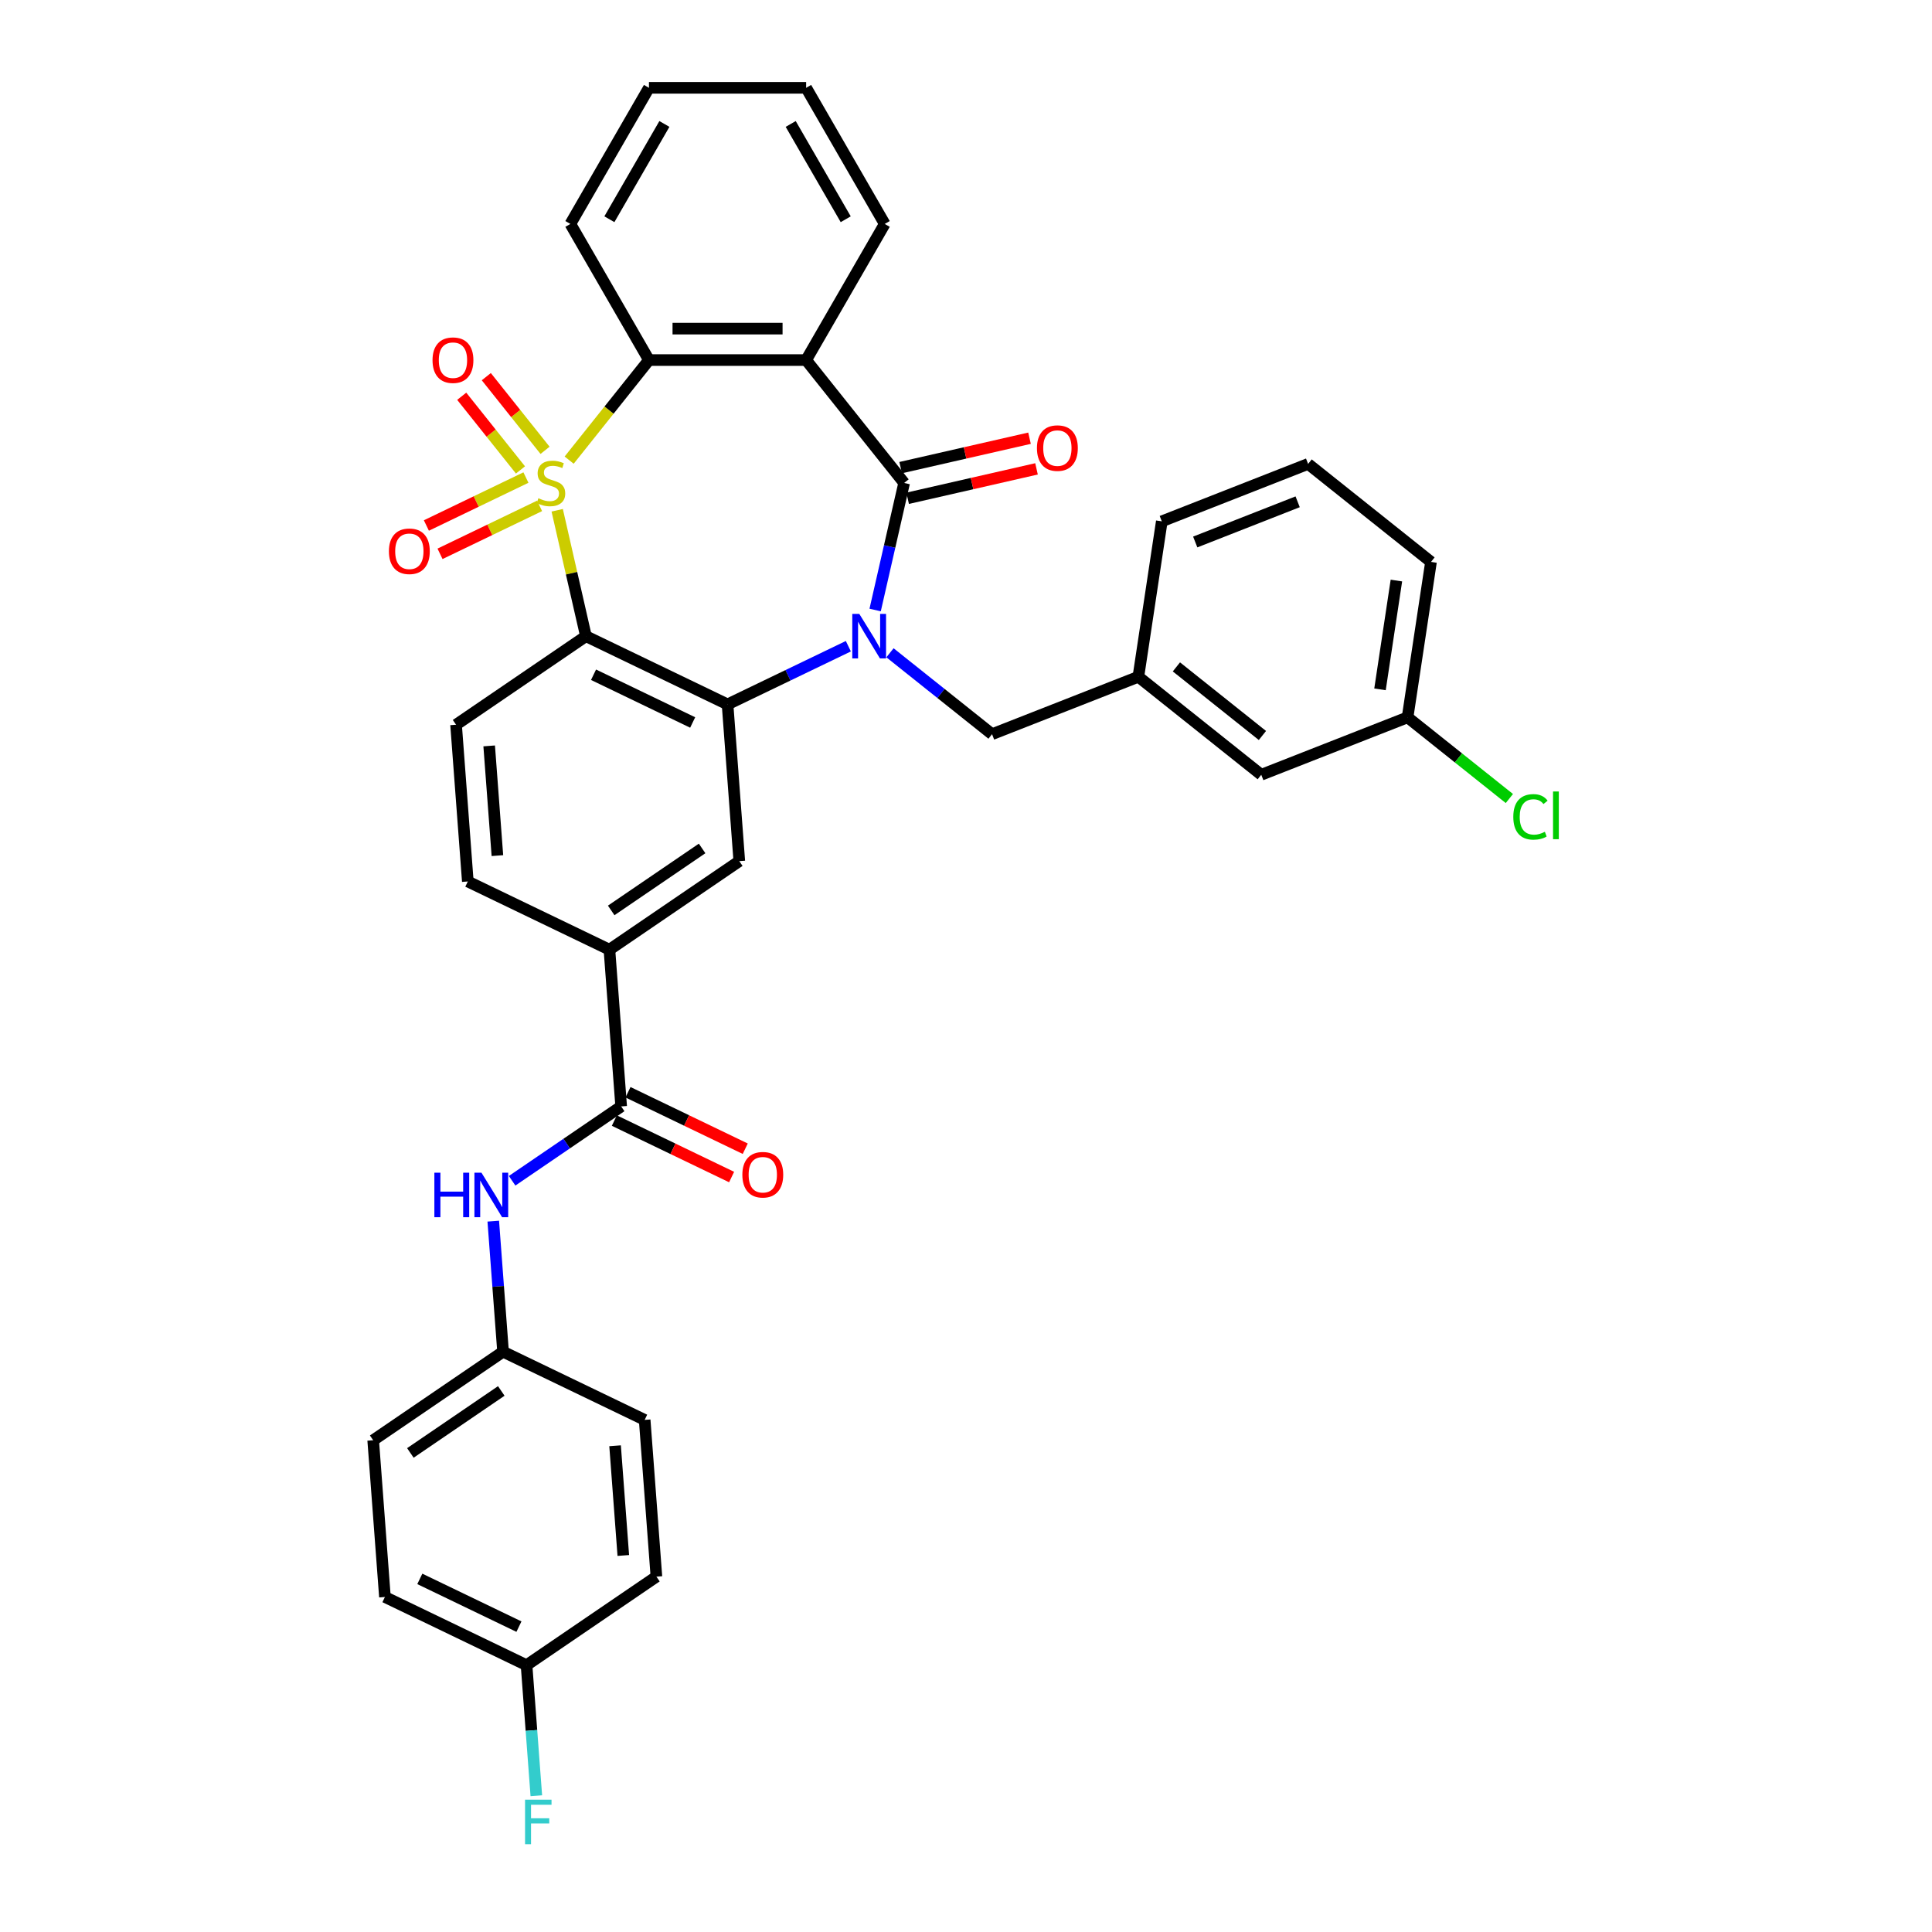 <?xml version='1.0' encoding='iso-8859-1'?>
<svg version='1.1' baseProfile='full'
              xmlns='http://www.w3.org/2000/svg'
                      xmlns:rdkit='http://www.rdkit.org/xml'
                      xmlns:xlink='http://www.w3.org/1999/xlink'
                  xml:space='preserve'
width='1000px' height='1000px' viewBox='0 0 1000 1000'>
<!-- END OF HEADER -->
<rect style='opacity:1.0;fill:#FFFFFF;stroke:none' width='1000' height='1000' x='0' y='0'> </rect>
<path class='bond-1' d='M 288.403,264.115 L 295.841,296.704' style='fill:none;fill-rule:evenodd;stroke:#CCCC00;stroke-width:6px;stroke-linecap:butt;stroke-linejoin:miter;stroke-opacity:1' />
<path class='bond-1' d='M 295.841,296.704 L 303.279,329.292' style='fill:none;fill-rule:evenodd;stroke:#000000;stroke-width:6px;stroke-linecap:butt;stroke-linejoin:miter;stroke-opacity:1' />
<path class='bond-5' d='M 294.596,238.162 L 315.248,212.265' style='fill:none;fill-rule:evenodd;stroke:#CCCC00;stroke-width:6px;stroke-linecap:butt;stroke-linejoin:miter;stroke-opacity:1' />
<path class='bond-5' d='M 315.248,212.265 L 335.9,186.368' style='fill:none;fill-rule:evenodd;stroke:#000000;stroke-width:6px;stroke-linecap:butt;stroke-linejoin:miter;stroke-opacity:1' />
<path class='bond-9' d='M 272.224,247.182 L 246.459,259.59' style='fill:none;fill-rule:evenodd;stroke:#CCCC00;stroke-width:6px;stroke-linecap:butt;stroke-linejoin:miter;stroke-opacity:1' />
<path class='bond-9' d='M 246.459,259.59 L 220.695,271.998' style='fill:none;fill-rule:evenodd;stroke:#FF0000;stroke-width:6px;stroke-linecap:butt;stroke-linejoin:miter;stroke-opacity:1' />
<path class='bond-9' d='M 279.284,261.842 L 253.519,274.25' style='fill:none;fill-rule:evenodd;stroke:#CCCC00;stroke-width:6px;stroke-linecap:butt;stroke-linejoin:miter;stroke-opacity:1' />
<path class='bond-9' d='M 253.519,274.25 L 227.754,286.658' style='fill:none;fill-rule:evenodd;stroke:#FF0000;stroke-width:6px;stroke-linecap:butt;stroke-linejoin:miter;stroke-opacity:1' />
<path class='bond-10' d='M 282.115,233.089 L 266.912,214.025' style='fill:none;fill-rule:evenodd;stroke:#CCCC00;stroke-width:6px;stroke-linecap:butt;stroke-linejoin:miter;stroke-opacity:1' />
<path class='bond-10' d='M 266.912,214.025 L 251.708,194.96' style='fill:none;fill-rule:evenodd;stroke:#FF0000;stroke-width:6px;stroke-linecap:butt;stroke-linejoin:miter;stroke-opacity:1' />
<path class='bond-10' d='M 269.394,243.234 L 254.19,224.17' style='fill:none;fill-rule:evenodd;stroke:#CCCC00;stroke-width:6px;stroke-linecap:butt;stroke-linejoin:miter;stroke-opacity:1' />
<path class='bond-10' d='M 254.19,224.17 L 238.987,205.105' style='fill:none;fill-rule:evenodd;stroke:#FF0000;stroke-width:6px;stroke-linecap:butt;stroke-linejoin:miter;stroke-opacity:1' />
<path class='bond-0' d='M 439.107,334.479 L 407.843,349.535' style='fill:none;fill-rule:evenodd;stroke:#0000FF;stroke-width:6px;stroke-linecap:butt;stroke-linejoin:miter;stroke-opacity:1' />
<path class='bond-0' d='M 407.843,349.535 L 376.579,364.591' style='fill:none;fill-rule:evenodd;stroke:#000000;stroke-width:6px;stroke-linecap:butt;stroke-linejoin:miter;stroke-opacity:1' />
<path class='bond-13' d='M 460.65,337.882 L 487.068,358.95' style='fill:none;fill-rule:evenodd;stroke:#0000FF;stroke-width:6px;stroke-linecap:butt;stroke-linejoin:miter;stroke-opacity:1' />
<path class='bond-13' d='M 487.068,358.95 L 513.485,380.017' style='fill:none;fill-rule:evenodd;stroke:#000000;stroke-width:6px;stroke-linecap:butt;stroke-linejoin:miter;stroke-opacity:1' />
<path class='bond-35' d='M 452.972,315.738 L 460.477,282.857' style='fill:none;fill-rule:evenodd;stroke:#0000FF;stroke-width:6px;stroke-linecap:butt;stroke-linejoin:miter;stroke-opacity:1' />
<path class='bond-35' d='M 460.477,282.857 L 467.982,249.975' style='fill:none;fill-rule:evenodd;stroke:#000000;stroke-width:6px;stroke-linecap:butt;stroke-linejoin:miter;stroke-opacity:1' />
<path class='bond-3' d='M 303.279,329.292 L 376.579,364.591' style='fill:none;fill-rule:evenodd;stroke:#000000;stroke-width:6px;stroke-linecap:butt;stroke-linejoin:miter;stroke-opacity:1' />
<path class='bond-3' d='M 307.214,349.247 L 358.524,373.956' style='fill:none;fill-rule:evenodd;stroke:#000000;stroke-width:6px;stroke-linecap:butt;stroke-linejoin:miter;stroke-opacity:1' />
<path class='bond-11' d='M 303.279,329.292 L 236.059,375.122' style='fill:none;fill-rule:evenodd;stroke:#000000;stroke-width:6px;stroke-linecap:butt;stroke-linejoin:miter;stroke-opacity:1' />
<path class='bond-2' d='M 467.982,249.975 L 417.257,186.368' style='fill:none;fill-rule:evenodd;stroke:#000000;stroke-width:6px;stroke-linecap:butt;stroke-linejoin:miter;stroke-opacity:1' />
<path class='bond-14' d='M 469.792,257.907 L 503.146,250.294' style='fill:none;fill-rule:evenodd;stroke:#000000;stroke-width:6px;stroke-linecap:butt;stroke-linejoin:miter;stroke-opacity:1' />
<path class='bond-14' d='M 503.146,250.294 L 536.499,242.682' style='fill:none;fill-rule:evenodd;stroke:#FF0000;stroke-width:6px;stroke-linecap:butt;stroke-linejoin:miter;stroke-opacity:1' />
<path class='bond-14' d='M 466.172,242.044 L 499.525,234.431' style='fill:none;fill-rule:evenodd;stroke:#000000;stroke-width:6px;stroke-linecap:butt;stroke-linejoin:miter;stroke-opacity:1' />
<path class='bond-14' d='M 499.525,234.431 L 532.878,226.818' style='fill:none;fill-rule:evenodd;stroke:#FF0000;stroke-width:6px;stroke-linecap:butt;stroke-linejoin:miter;stroke-opacity:1' />
<path class='bond-7' d='M 376.579,364.591 L 382.658,445.72' style='fill:none;fill-rule:evenodd;stroke:#000000;stroke-width:6px;stroke-linecap:butt;stroke-linejoin:miter;stroke-opacity:1' />
<path class='bond-4' d='M 417.257,186.368 L 335.9,186.368' style='fill:none;fill-rule:evenodd;stroke:#000000;stroke-width:6px;stroke-linecap:butt;stroke-linejoin:miter;stroke-opacity:1' />
<path class='bond-4' d='M 405.053,170.097 L 348.104,170.097' style='fill:none;fill-rule:evenodd;stroke:#000000;stroke-width:6px;stroke-linecap:butt;stroke-linejoin:miter;stroke-opacity:1' />
<path class='bond-19' d='M 417.257,186.368 L 457.935,115.911' style='fill:none;fill-rule:evenodd;stroke:#000000;stroke-width:6px;stroke-linecap:butt;stroke-linejoin:miter;stroke-opacity:1' />
<path class='bond-23' d='M 335.9,186.368 L 295.222,115.911' style='fill:none;fill-rule:evenodd;stroke:#000000;stroke-width:6px;stroke-linecap:butt;stroke-linejoin:miter;stroke-opacity:1' />
<path class='bond-6' d='M 321.518,572.679 L 315.438,491.55' style='fill:none;fill-rule:evenodd;stroke:#000000;stroke-width:6px;stroke-linecap:butt;stroke-linejoin:miter;stroke-opacity:1' />
<path class='bond-12' d='M 321.518,572.679 L 293.294,591.922' style='fill:none;fill-rule:evenodd;stroke:#000000;stroke-width:6px;stroke-linecap:butt;stroke-linejoin:miter;stroke-opacity:1' />
<path class='bond-12' d='M 293.294,591.922 L 265.07,611.165' style='fill:none;fill-rule:evenodd;stroke:#0000FF;stroke-width:6px;stroke-linecap:butt;stroke-linejoin:miter;stroke-opacity:1' />
<path class='bond-16' d='M 317.988,580.009 L 348.333,594.623' style='fill:none;fill-rule:evenodd;stroke:#000000;stroke-width:6px;stroke-linecap:butt;stroke-linejoin:miter;stroke-opacity:1' />
<path class='bond-16' d='M 348.333,594.623 L 378.678,609.236' style='fill:none;fill-rule:evenodd;stroke:#FF0000;stroke-width:6px;stroke-linecap:butt;stroke-linejoin:miter;stroke-opacity:1' />
<path class='bond-16' d='M 325.048,565.349 L 355.393,579.963' style='fill:none;fill-rule:evenodd;stroke:#000000;stroke-width:6px;stroke-linecap:butt;stroke-linejoin:miter;stroke-opacity:1' />
<path class='bond-16' d='M 355.393,579.963 L 385.738,594.576' style='fill:none;fill-rule:evenodd;stroke:#FF0000;stroke-width:6px;stroke-linecap:butt;stroke-linejoin:miter;stroke-opacity:1' />
<path class='bond-37' d='M 382.658,445.72 L 315.438,491.55' style='fill:none;fill-rule:evenodd;stroke:#000000;stroke-width:6px;stroke-linecap:butt;stroke-linejoin:miter;stroke-opacity:1' />
<path class='bond-37' d='M 363.409,439.151 L 316.356,471.232' style='fill:none;fill-rule:evenodd;stroke:#000000;stroke-width:6px;stroke-linecap:butt;stroke-linejoin:miter;stroke-opacity:1' />
<path class='bond-8' d='M 315.438,491.55 L 242.139,456.251' style='fill:none;fill-rule:evenodd;stroke:#000000;stroke-width:6px;stroke-linecap:butt;stroke-linejoin:miter;stroke-opacity:1' />
<path class='bond-15' d='M 236.059,375.122 L 242.139,456.251' style='fill:none;fill-rule:evenodd;stroke:#000000;stroke-width:6px;stroke-linecap:butt;stroke-linejoin:miter;stroke-opacity:1' />
<path class='bond-15' d='M 253.197,386.075 L 257.453,442.866' style='fill:none;fill-rule:evenodd;stroke:#000000;stroke-width:6px;stroke-linecap:butt;stroke-linejoin:miter;stroke-opacity:1' />
<path class='bond-18' d='M 255.314,632.063 L 257.846,665.851' style='fill:none;fill-rule:evenodd;stroke:#0000FF;stroke-width:6px;stroke-linecap:butt;stroke-linejoin:miter;stroke-opacity:1' />
<path class='bond-18' d='M 257.846,665.851 L 260.378,699.638' style='fill:none;fill-rule:evenodd;stroke:#000000;stroke-width:6px;stroke-linecap:butt;stroke-linejoin:miter;stroke-opacity:1' />
<path class='bond-17' d='M 513.485,380.017 L 589.218,350.294' style='fill:none;fill-rule:evenodd;stroke:#000000;stroke-width:6px;stroke-linecap:butt;stroke-linejoin:miter;stroke-opacity:1' />
<path class='bond-20' d='M 589.218,350.294 L 652.825,401.019' style='fill:none;fill-rule:evenodd;stroke:#000000;stroke-width:6px;stroke-linecap:butt;stroke-linejoin:miter;stroke-opacity:1' />
<path class='bond-20' d='M 608.904,345.182 L 653.429,380.689' style='fill:none;fill-rule:evenodd;stroke:#000000;stroke-width:6px;stroke-linecap:butt;stroke-linejoin:miter;stroke-opacity:1' />
<path class='bond-31' d='M 589.218,350.294 L 601.344,269.846' style='fill:none;fill-rule:evenodd;stroke:#000000;stroke-width:6px;stroke-linecap:butt;stroke-linejoin:miter;stroke-opacity:1' />
<path class='bond-26' d='M 260.378,699.638 L 333.678,734.937' style='fill:none;fill-rule:evenodd;stroke:#000000;stroke-width:6px;stroke-linecap:butt;stroke-linejoin:miter;stroke-opacity:1' />
<path class='bond-27' d='M 260.378,699.638 L 193.158,745.468' style='fill:none;fill-rule:evenodd;stroke:#000000;stroke-width:6px;stroke-linecap:butt;stroke-linejoin:miter;stroke-opacity:1' />
<path class='bond-27' d='M 259.461,719.957 L 212.407,752.037' style='fill:none;fill-rule:evenodd;stroke:#000000;stroke-width:6px;stroke-linecap:butt;stroke-linejoin:miter;stroke-opacity:1' />
<path class='bond-36' d='M 457.935,115.911 L 417.257,45.455' style='fill:none;fill-rule:evenodd;stroke:#000000;stroke-width:6px;stroke-linecap:butt;stroke-linejoin:miter;stroke-opacity:1' />
<path class='bond-36' d='M 437.742,113.479 L 409.267,64.159' style='fill:none;fill-rule:evenodd;stroke:#000000;stroke-width:6px;stroke-linecap:butt;stroke-linejoin:miter;stroke-opacity:1' />
<path class='bond-22' d='M 652.825,401.019 L 728.558,371.296' style='fill:none;fill-rule:evenodd;stroke:#000000;stroke-width:6px;stroke-linecap:butt;stroke-linejoin:miter;stroke-opacity:1' />
<path class='bond-21' d='M 272.538,861.896 L 199.238,826.597' style='fill:none;fill-rule:evenodd;stroke:#000000;stroke-width:6px;stroke-linecap:butt;stroke-linejoin:miter;stroke-opacity:1' />
<path class='bond-21' d='M 268.603,841.941 L 217.293,817.232' style='fill:none;fill-rule:evenodd;stroke:#000000;stroke-width:6px;stroke-linecap:butt;stroke-linejoin:miter;stroke-opacity:1' />
<path class='bond-24' d='M 272.538,861.896 L 275.07,895.684' style='fill:none;fill-rule:evenodd;stroke:#000000;stroke-width:6px;stroke-linecap:butt;stroke-linejoin:miter;stroke-opacity:1' />
<path class='bond-24' d='M 275.07,895.684 L 277.602,929.471' style='fill:none;fill-rule:evenodd;stroke:#33CCCC;stroke-width:6px;stroke-linecap:butt;stroke-linejoin:miter;stroke-opacity:1' />
<path class='bond-39' d='M 272.538,861.896 L 339.758,816.067' style='fill:none;fill-rule:evenodd;stroke:#000000;stroke-width:6px;stroke-linecap:butt;stroke-linejoin:miter;stroke-opacity:1' />
<path class='bond-25' d='M 728.558,371.296 L 754.903,392.305' style='fill:none;fill-rule:evenodd;stroke:#000000;stroke-width:6px;stroke-linecap:butt;stroke-linejoin:miter;stroke-opacity:1' />
<path class='bond-25' d='M 754.903,392.305 L 781.247,413.314' style='fill:none;fill-rule:evenodd;stroke:#00CC00;stroke-width:6px;stroke-linecap:butt;stroke-linejoin:miter;stroke-opacity:1' />
<path class='bond-38' d='M 728.558,371.296 L 740.684,290.848' style='fill:none;fill-rule:evenodd;stroke:#000000;stroke-width:6px;stroke-linecap:butt;stroke-linejoin:miter;stroke-opacity:1' />
<path class='bond-38' d='M 714.287,356.804 L 722.775,300.491' style='fill:none;fill-rule:evenodd;stroke:#000000;stroke-width:6px;stroke-linecap:butt;stroke-linejoin:miter;stroke-opacity:1' />
<path class='bond-34' d='M 295.222,115.911 L 335.9,45.455' style='fill:none;fill-rule:evenodd;stroke:#000000;stroke-width:6px;stroke-linecap:butt;stroke-linejoin:miter;stroke-opacity:1' />
<path class='bond-34' d='M 315.415,113.479 L 343.89,64.159' style='fill:none;fill-rule:evenodd;stroke:#000000;stroke-width:6px;stroke-linecap:butt;stroke-linejoin:miter;stroke-opacity:1' />
<path class='bond-29' d='M 333.678,734.937 L 339.758,816.067' style='fill:none;fill-rule:evenodd;stroke:#000000;stroke-width:6px;stroke-linecap:butt;stroke-linejoin:miter;stroke-opacity:1' />
<path class='bond-29' d='M 318.364,748.323 L 322.62,805.113' style='fill:none;fill-rule:evenodd;stroke:#000000;stroke-width:6px;stroke-linecap:butt;stroke-linejoin:miter;stroke-opacity:1' />
<path class='bond-28' d='M 193.158,745.468 L 199.238,826.597' style='fill:none;fill-rule:evenodd;stroke:#000000;stroke-width:6px;stroke-linecap:butt;stroke-linejoin:miter;stroke-opacity:1' />
<path class='bond-30' d='M 677.076,240.123 L 601.344,269.846' style='fill:none;fill-rule:evenodd;stroke:#000000;stroke-width:6px;stroke-linecap:butt;stroke-linejoin:miter;stroke-opacity:1' />
<path class='bond-30' d='M 671.661,259.728 L 618.648,280.534' style='fill:none;fill-rule:evenodd;stroke:#000000;stroke-width:6px;stroke-linecap:butt;stroke-linejoin:miter;stroke-opacity:1' />
<path class='bond-32' d='M 677.076,240.123 L 740.684,290.848' style='fill:none;fill-rule:evenodd;stroke:#000000;stroke-width:6px;stroke-linecap:butt;stroke-linejoin:miter;stroke-opacity:1' />
<path class='bond-33' d='M 417.257,45.455 L 335.9,45.455' style='fill:none;fill-rule:evenodd;stroke:#000000;stroke-width:6px;stroke-linecap:butt;stroke-linejoin:miter;stroke-opacity:1' />
<path  class='atom-0' d='M 278.667 257.883
Q 278.927 257.981, 280.001 258.436
Q 281.075 258.892, 282.247 259.185
Q 283.451 259.445, 284.622 259.445
Q 286.803 259.445, 288.072 258.404
Q 289.341 257.33, 289.341 255.475
Q 289.341 254.206, 288.69 253.425
Q 288.072 252.644, 287.095 252.221
Q 286.119 251.798, 284.492 251.31
Q 282.442 250.691, 281.205 250.106
Q 280.001 249.52, 279.122 248.283
Q 278.276 247.047, 278.276 244.964
Q 278.276 242.067, 280.229 240.278
Q 282.214 238.488, 286.119 238.488
Q 288.788 238.488, 291.814 239.757
L 291.066 242.263
Q 288.299 241.124, 286.217 241.124
Q 283.971 241.124, 282.735 242.067
Q 281.498 242.979, 281.531 244.573
Q 281.531 245.81, 282.149 246.558
Q 282.8 247.307, 283.711 247.73
Q 284.655 248.153, 286.217 248.641
Q 288.299 249.292, 289.536 249.943
Q 290.773 250.594, 291.651 251.928
Q 292.563 253.23, 292.563 255.475
Q 292.563 258.664, 290.415 260.389
Q 288.299 262.081, 284.752 262.081
Q 282.702 262.081, 281.14 261.626
Q 279.611 261.203, 277.788 260.454
L 278.667 257.883
' fill='#CCCC00'/>
<path  class='atom-1' d='M 444.785 317.772
L 452.335 329.976
Q 453.084 331.18, 454.288 333.36
Q 455.492 335.54, 455.557 335.67
L 455.557 317.772
L 458.616 317.772
L 458.616 340.812
L 455.459 340.812
L 447.356 327.47
Q 446.413 325.908, 445.404 324.118
Q 444.427 322.328, 444.135 321.775
L 444.135 340.812
L 441.141 340.812
L 441.141 317.772
L 444.785 317.772
' fill='#0000FF'/>
<path  class='atom-10' d='M 201.299 285.34
Q 201.299 279.807, 204.033 276.716
Q 206.766 273.624, 211.876 273.624
Q 216.985 273.624, 219.718 276.716
Q 222.452 279.807, 222.452 285.34
Q 222.452 290.937, 219.686 294.126
Q 216.92 297.283, 211.876 297.283
Q 206.799 297.283, 204.033 294.126
Q 201.299 290.97, 201.299 285.34
M 211.876 294.679
Q 215.39 294.679, 217.278 292.336
Q 219.198 289.961, 219.198 285.34
Q 219.198 280.816, 217.278 278.538
Q 215.39 276.228, 211.876 276.228
Q 208.361 276.228, 206.441 278.506
Q 204.554 280.784, 204.554 285.34
Q 204.554 289.993, 206.441 292.336
Q 208.361 294.679, 211.876 294.679
' fill='#FF0000'/>
<path  class='atom-11' d='M 223.874 186.433
Q 223.874 180.901, 226.608 177.81
Q 229.341 174.718, 234.45 174.718
Q 239.56 174.718, 242.293 177.81
Q 245.027 180.901, 245.027 186.433
Q 245.027 192.031, 242.261 195.22
Q 239.495 198.376, 234.45 198.376
Q 229.374 198.376, 226.608 195.22
Q 223.874 192.063, 223.874 186.433
M 234.45 195.773
Q 237.965 195.773, 239.852 193.43
Q 241.773 191.054, 241.773 186.433
Q 241.773 181.91, 239.852 179.632
Q 237.965 177.321, 234.45 177.321
Q 230.936 177.321, 229.016 179.599
Q 227.128 181.877, 227.128 186.433
Q 227.128 191.087, 229.016 193.43
Q 230.936 195.773, 234.45 195.773
' fill='#FF0000'/>
<path  class='atom-13' d='M 224.831 606.989
L 227.955 606.989
L 227.955 616.784
L 239.736 616.784
L 239.736 606.989
L 242.86 606.989
L 242.86 630.029
L 239.736 630.029
L 239.736 619.388
L 227.955 619.388
L 227.955 630.029
L 224.831 630.029
L 224.831 606.989
' fill='#0000FF'/>
<path  class='atom-13' d='M 249.205 606.989
L 256.755 619.192
Q 257.504 620.397, 258.708 622.577
Q 259.912 624.757, 259.977 624.887
L 259.977 606.989
L 263.036 606.989
L 263.036 630.029
L 259.879 630.029
L 251.776 616.687
Q 250.833 615.125, 249.824 613.335
Q 248.847 611.545, 248.555 610.992
L 248.555 630.029
L 245.561 630.029
L 245.561 606.989
L 249.205 606.989
' fill='#0000FF'/>
<path  class='atom-15' d='M 536.722 231.937
Q 536.722 226.405, 539.456 223.313
Q 542.19 220.222, 547.299 220.222
Q 552.408 220.222, 555.141 223.313
Q 557.875 226.405, 557.875 231.937
Q 557.875 237.534, 555.109 240.723
Q 552.343 243.88, 547.299 243.88
Q 542.222 243.88, 539.456 240.723
Q 536.722 237.567, 536.722 231.937
M 547.299 241.277
Q 550.813 241.277, 552.701 238.934
Q 554.621 236.558, 554.621 231.937
Q 554.621 227.413, 552.701 225.135
Q 550.813 222.825, 547.299 222.825
Q 543.784 222.825, 541.864 225.103
Q 539.977 227.381, 539.977 231.937
Q 539.977 236.59, 541.864 238.934
Q 543.784 241.277, 547.299 241.277
' fill='#FF0000'/>
<path  class='atom-17' d='M 384.242 608.044
Q 384.242 602.511, 386.975 599.42
Q 389.709 596.328, 394.818 596.328
Q 399.927 596.328, 402.661 599.42
Q 405.394 602.511, 405.394 608.044
Q 405.394 613.641, 402.628 616.83
Q 399.862 619.987, 394.818 619.987
Q 389.741 619.987, 386.975 616.83
Q 384.242 613.674, 384.242 608.044
M 394.818 617.383
Q 398.333 617.383, 400.22 615.04
Q 402.14 612.665, 402.14 608.044
Q 402.14 603.52, 400.22 601.242
Q 398.333 598.932, 394.818 598.932
Q 391.303 598.932, 389.383 601.21
Q 387.496 603.488, 387.496 608.044
Q 387.496 612.697, 389.383 615.04
Q 391.303 617.383, 394.818 617.383
' fill='#FF0000'/>
<path  class='atom-25' d='M 271.767 931.505
L 285.468 931.505
L 285.468 934.141
L 274.859 934.141
L 274.859 941.138
L 284.296 941.138
L 284.296 943.806
L 274.859 943.806
L 274.859 954.545
L 271.767 954.545
L 271.767 931.505
' fill='#33CCCC'/>
<path  class='atom-26' d='M 783.281 422.819
Q 783.281 417.091, 785.949 414.097
Q 788.65 411.071, 793.76 411.071
Q 798.511 411.071, 801.049 414.423
L 798.901 416.18
Q 797.046 413.739, 793.76 413.739
Q 790.278 413.739, 788.423 416.082
Q 786.6 418.393, 786.6 422.819
Q 786.6 427.375, 788.488 429.718
Q 790.408 432.061, 794.118 432.061
Q 796.656 432.061, 799.617 430.531
L 800.529 432.972
Q 799.324 433.753, 797.502 434.209
Q 795.68 434.664, 793.662 434.664
Q 788.65 434.664, 785.949 431.605
Q 783.281 428.546, 783.281 422.819
' fill='#00CC00'/>
<path  class='atom-26' d='M 803.848 409.671
L 806.842 409.671
L 806.842 434.371
L 803.848 434.371
L 803.848 409.671
' fill='#00CC00'/>
</svg>
